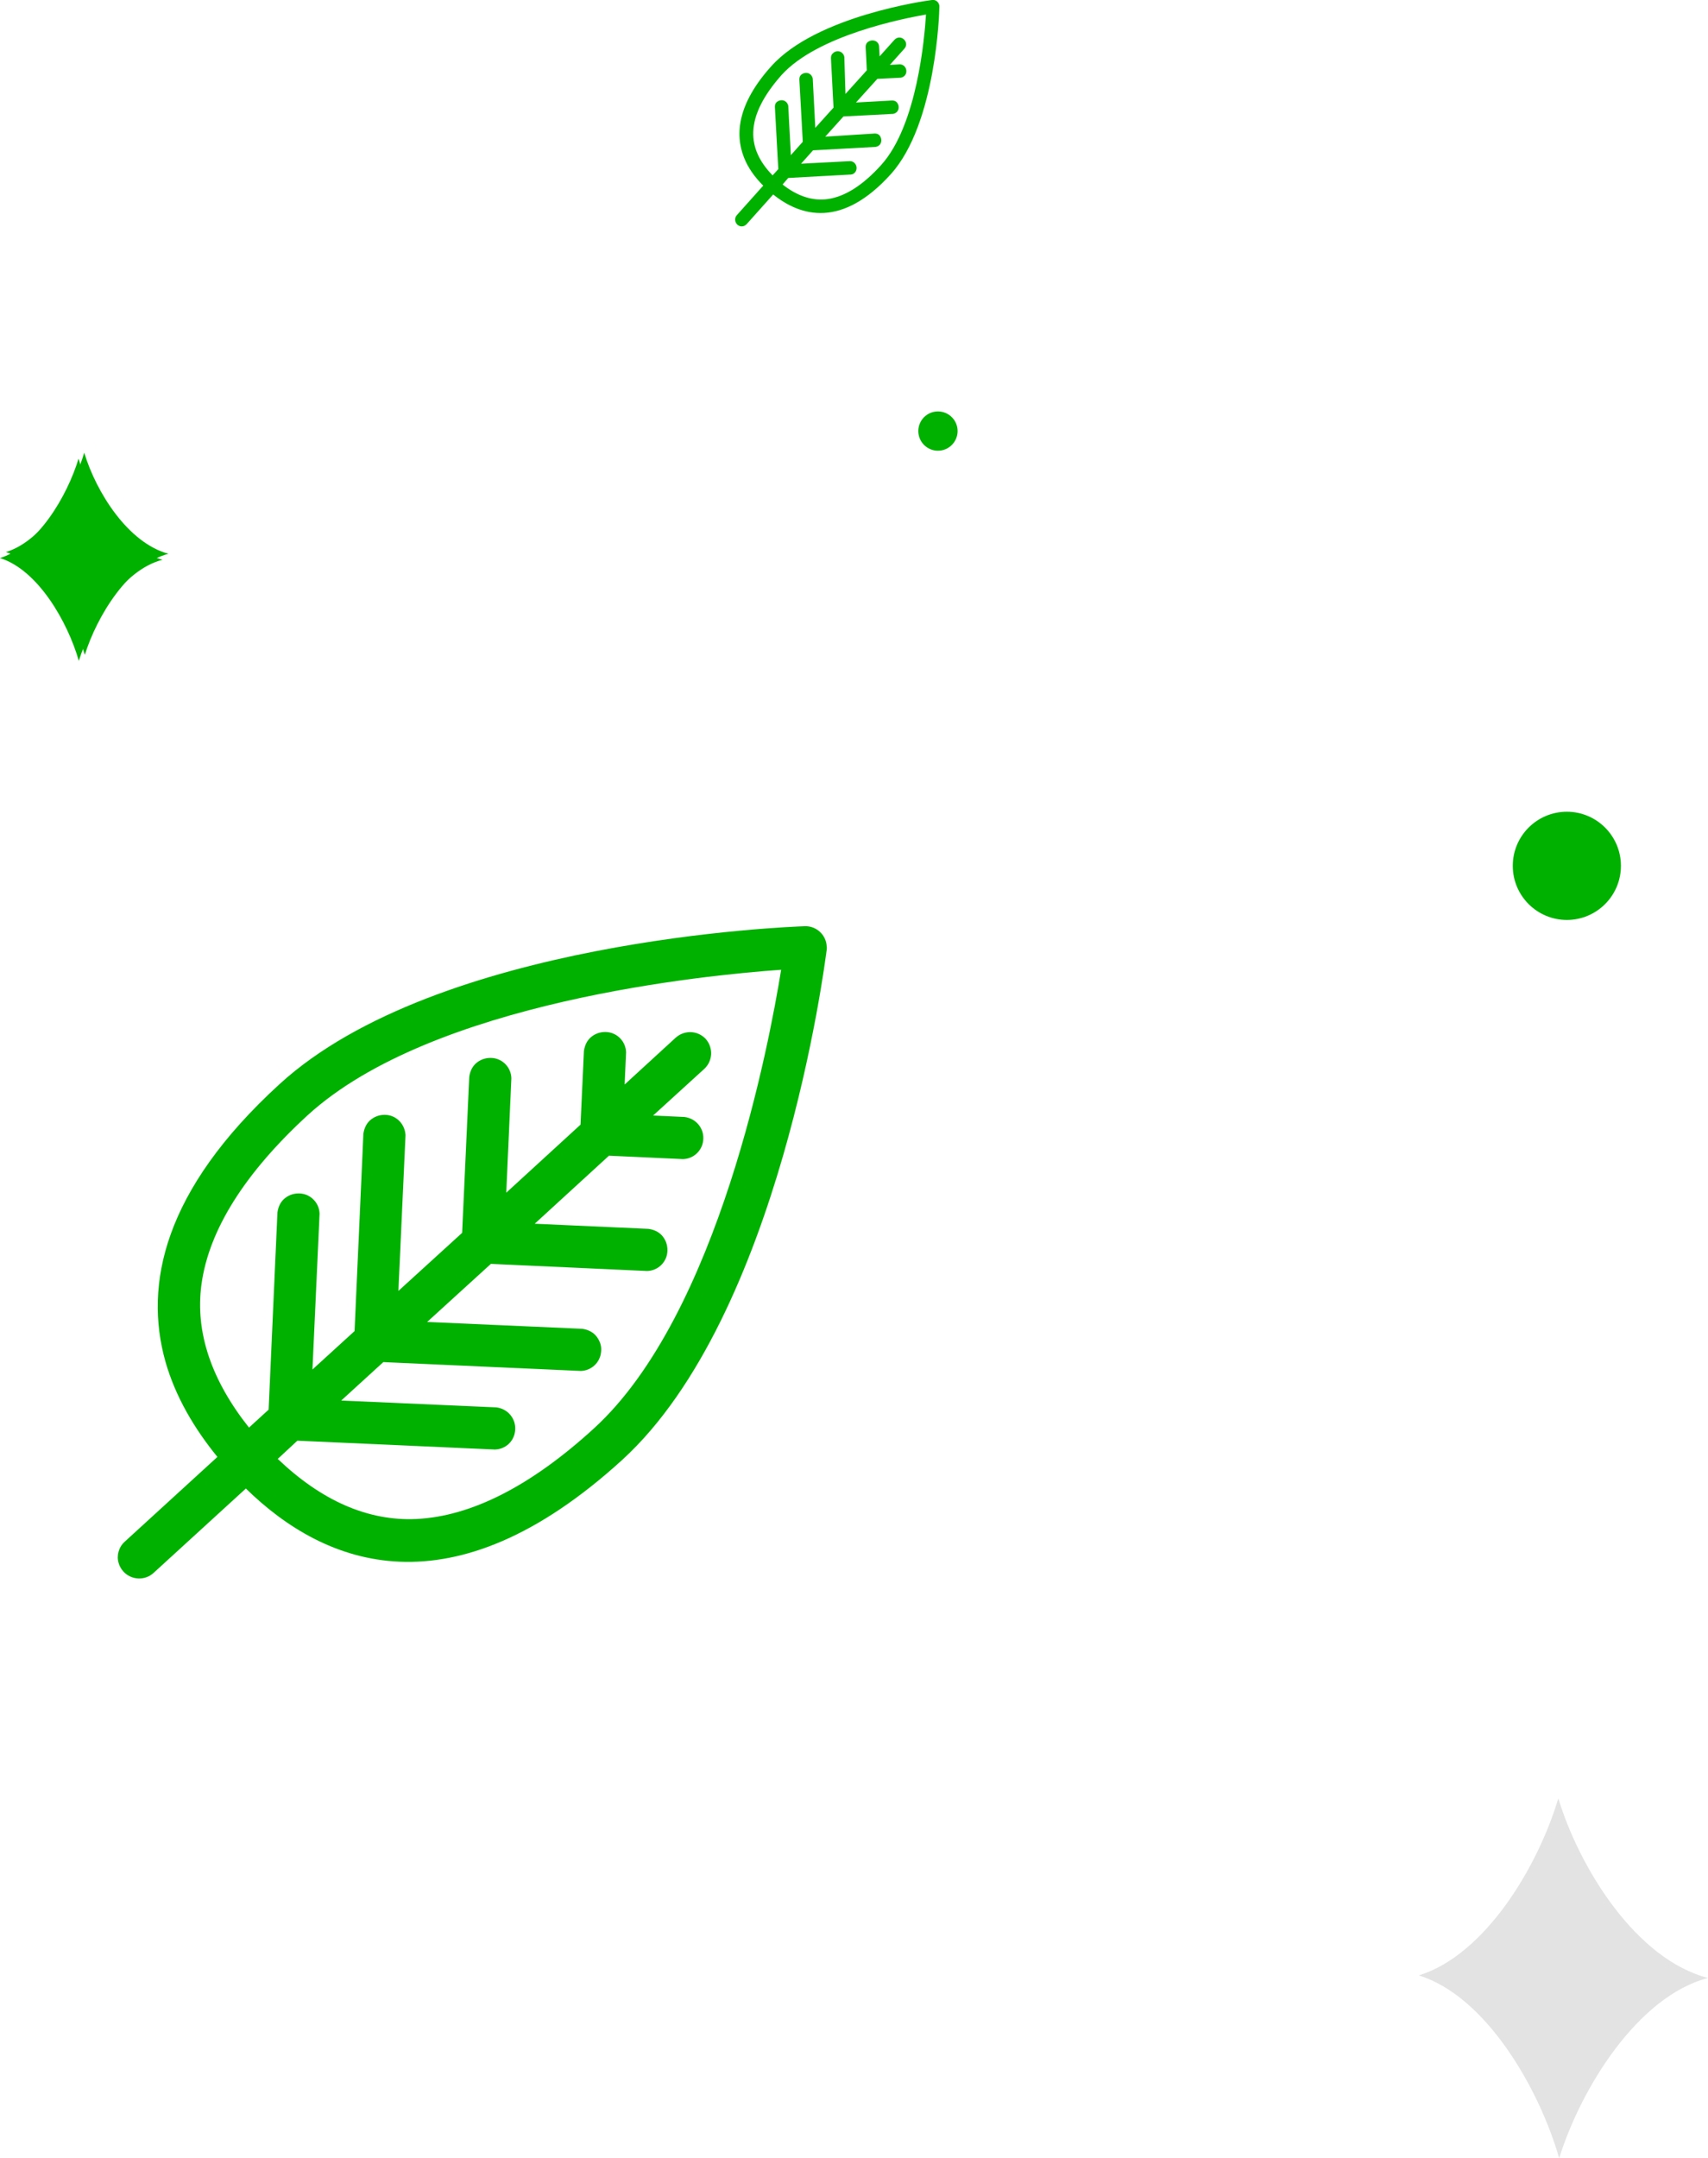 <?xml version="1.0" encoding="utf-8"?>
<!-- Generator: Adobe Illustrator 22.1.0, SVG Export Plug-In . SVG Version: 6.00 Build 0)  -->
<svg version="1.1" id="Capa_1" xmlns="http://www.w3.org/2000/svg" xmlns:xlink="http://www.w3.org/1999/xlink" x="0px" y="0px"
	 viewBox="0 0 600.2 758" style="enable-background:new 0 0 600.2 758;" xml:space="preserve">
<style type="text/css">
	.st0{fill:#00B100;}
	.st1{fill:#E3E3E3;}
</style>
<g>
	<circle class="st0" cx="550.6" cy="304.1" r="19"/>
	<circle class="st0" cx="329.6" cy="151.4" r="6.9"/>
	<g>
		<path class="st0" d="M0,196c13.4,4.2,23.8,22.5,27.7,36.1c4.3-13.7,15.4-31.9,29.4-35.5c-14.1-3.7-25.4-21.5-29.5-35.5
			C23.6,174.3,13.2,191.9,0,196z"/>
	</g>
	<g>
		<path class="st0" d="M2.1,193.9c13.4,4.2,23.8,22.5,27.7,36.1c4.3-13.7,15.4-31.9,29.4-35.5C45,190.7,33.8,172.9,29.6,159
			C25.7,172.2,15.3,189.8,2.1,193.9z"/>
	</g>
	<g>
		<path class="st1" d="M498.6,693.8c23.8,7.4,42.4,40.1,49.3,64.2c7.6-24.4,27.5-56.8,52.3-63.3c-25.2-6.5-45.1-38.4-52.6-63.1
			C540.6,655.2,522.1,686.5,498.6,693.8z"/>
	</g>
	<path class="st0" d="M313.1,61.1c15.9-17.7,17-57,17-58.7c0-0.1,0-0.2,0-0.4c-0.2-1.3-1.3-2.2-2.6-2c-1.7,0.2-40.6,5.5-56.5,23.3
		c-11.7,13-12.8,23.7-9.6,31.9c1.5,3.9,4,7.2,6.8,10l-9.3,10.4c-0.6,0.7-0.7,1.6-0.4,2.4c0.1,0.3,0.3,0.6,0.6,0.9
		c1,0.9,2.4,0.8,3.3-0.2l9.3-10.4C281.4,76.1,295.9,80.2,313.1,61.1z M277,62.5l22-1.2c1.2-0.1,2-1.1,2-2.3c0-1.3-1-2.4-2.3-2.4
		l-17.2,0.9l4.2-4.7l22-1.2c1.2-0.2,2-1.1,2-2.3c0-0.6-0.2-1.2-0.6-1.7c-0.4-0.5-1-0.7-1.7-0.7L290,48l6.4-7.1l17.4-0.9
		c1.2-0.2,2-1.1,2-2.3c0-0.6-0.2-1.2-0.6-1.7c-0.4-0.5-1-0.7-1.7-0.7l-12.7,0.7l7.5-8.3l8.2-0.4c1.2-0.2,2-1.1,2-2.3
		c0-1.3-1-2.4-2.3-2.4l-3.5,0.2l5.1-5.7c0.9-1,0.8-2.4-0.2-3.3c-1-0.9-2.4-0.8-3.3,0.2l-5.2,5.8l-0.2-3.6c-0.1-1.2-1.1-2-2.3-2
		c-0.6,0-1.2,0.2-1.7,0.6c-0.5,0.4-0.7,1-0.7,1.7l0.4,8.2l-7.5,8.3L296.7,20c-0.2-1.1-1.1-2-2.3-2c-0.6,0-1.2,0.2-1.7,0.7
		c-0.5,0.4-0.7,1-0.7,1.7l0.9,17.4l-6.4,7.1l-0.9-17.3c-0.2-1.1-1.1-2-2.3-2c-0.6,0-1.2,0.2-1.7,0.6c-0.5,0.4-0.7,1-0.7,1.7
		l1.2,21.9l-4.2,4.7l-0.9-17.3c-0.2-1.1-1.1-2-2.3-2c-0.6,0-1.2,0.2-1.7,0.6c-0.5,0.4-0.7,1-0.7,1.7l1.2,21.9l-2,2.2
		c-4.7-4.8-7-9.9-6.8-15.3c0.2-6.1,3.6-12.8,9.9-19.9c12.6-14,42.8-19.9,50.8-21.3c-0.5,8.1-3.1,38.8-15.7,52.8
		c-6.3,7-12.6,11.1-18.7,12c-5.4,0.8-10.8-1-16-5.1L277,62.5z"/>
	<path class="st0" d="M218.7,512.7c55.4-50.7,71.1-173.8,71.8-179.1c0-0.4,0.1-0.8,0-1.1c-0.1-4.1-3.6-7.3-7.6-7.2
		c-5.3,0.2-129.2,4.7-184.7,55.5c-40.8,37.3-47.6,70.4-40.1,97.3c3.6,12.7,10.4,23.9,18.3,33.6l-32.6,29.8c-2.1,1.9-2.9,4.9-2.1,7.5
		c0.3,1.1,0.9,2.1,1.7,3c2.8,3,7.5,3.2,10.5,0.5l32.5-29.7C114.2,550,158.6,567.5,218.7,512.7z M104.5,506l69.4,3.1
		c3.7-0.1,6.7-2.8,7.1-6.5c0.5-4.1-2.4-7.8-6.6-8.3l-54.5-2.4l14.8-13.5l69.4,3.1c3.7-0.1,6.7-2.9,7.1-6.5c0.3-2-0.3-3.9-1.5-5.5
		c-1.2-1.6-3-2.5-5.1-2.8l-54.5-2.4l22.4-20.4l54.9,2.5c3.7-0.1,6.7-2.9,7.1-6.5c0.2-2-0.3-3.9-1.5-5.5c-1.2-1.6-3-2.5-5.1-2.8
		l-40-1.8l26.1-23.9l26,1.2c3.7-0.1,6.7-2.9,7.1-6.5c0.5-4.1-2.4-7.8-6.6-8.3l-11-0.5l18-16.4c3-2.8,3.2-7.4,0.5-10.5
		c-2.8-3-7.4-3.2-10.5-0.5l-18,16.5l0.5-11.3c-0.1-3.7-2.9-6.7-6.5-7.1c-2-0.2-3.9,0.3-5.5,1.5s-2.5,3-2.8,5.1L204,395l-26.1,23.9
		l1.8-40.2c-0.1-3.7-2.9-6.7-6.5-7.1c-2-0.2-3.9,0.3-5.5,1.5c-1.6,1.2-2.5,3-2.8,5.1l-2.5,54.8l-22.4,20.4l2.5-54.7
		c-0.2-3.7-2.9-6.7-6.5-7.1c-2-0.2-3.9,0.3-5.5,1.5s-2.5,3-2.8,5.1l-3.1,69.3l-14.8,13.5l2.5-54.7c-0.1-3.7-2.9-6.7-6.5-7.1
		c-2-0.2-3.9,0.3-5.5,1.5c-1.6,1.2-2.5,3-2.8,5.1l-3.1,69.3l-6.9,6.3c-13.1-16.5-19-33.4-16.7-50.3C73.4,432,86,412,108.1,391.7
		c43.9-40.1,140.7-49.3,166.4-51.1c-4.1,25.3-21.9,121-65.8,161.1c-22.1,20.2-43.1,30.9-62.4,31.8c-17.2,0.8-33.5-6.6-48.7-21.1
		L104.5,506z"/>
</g>
</svg>
